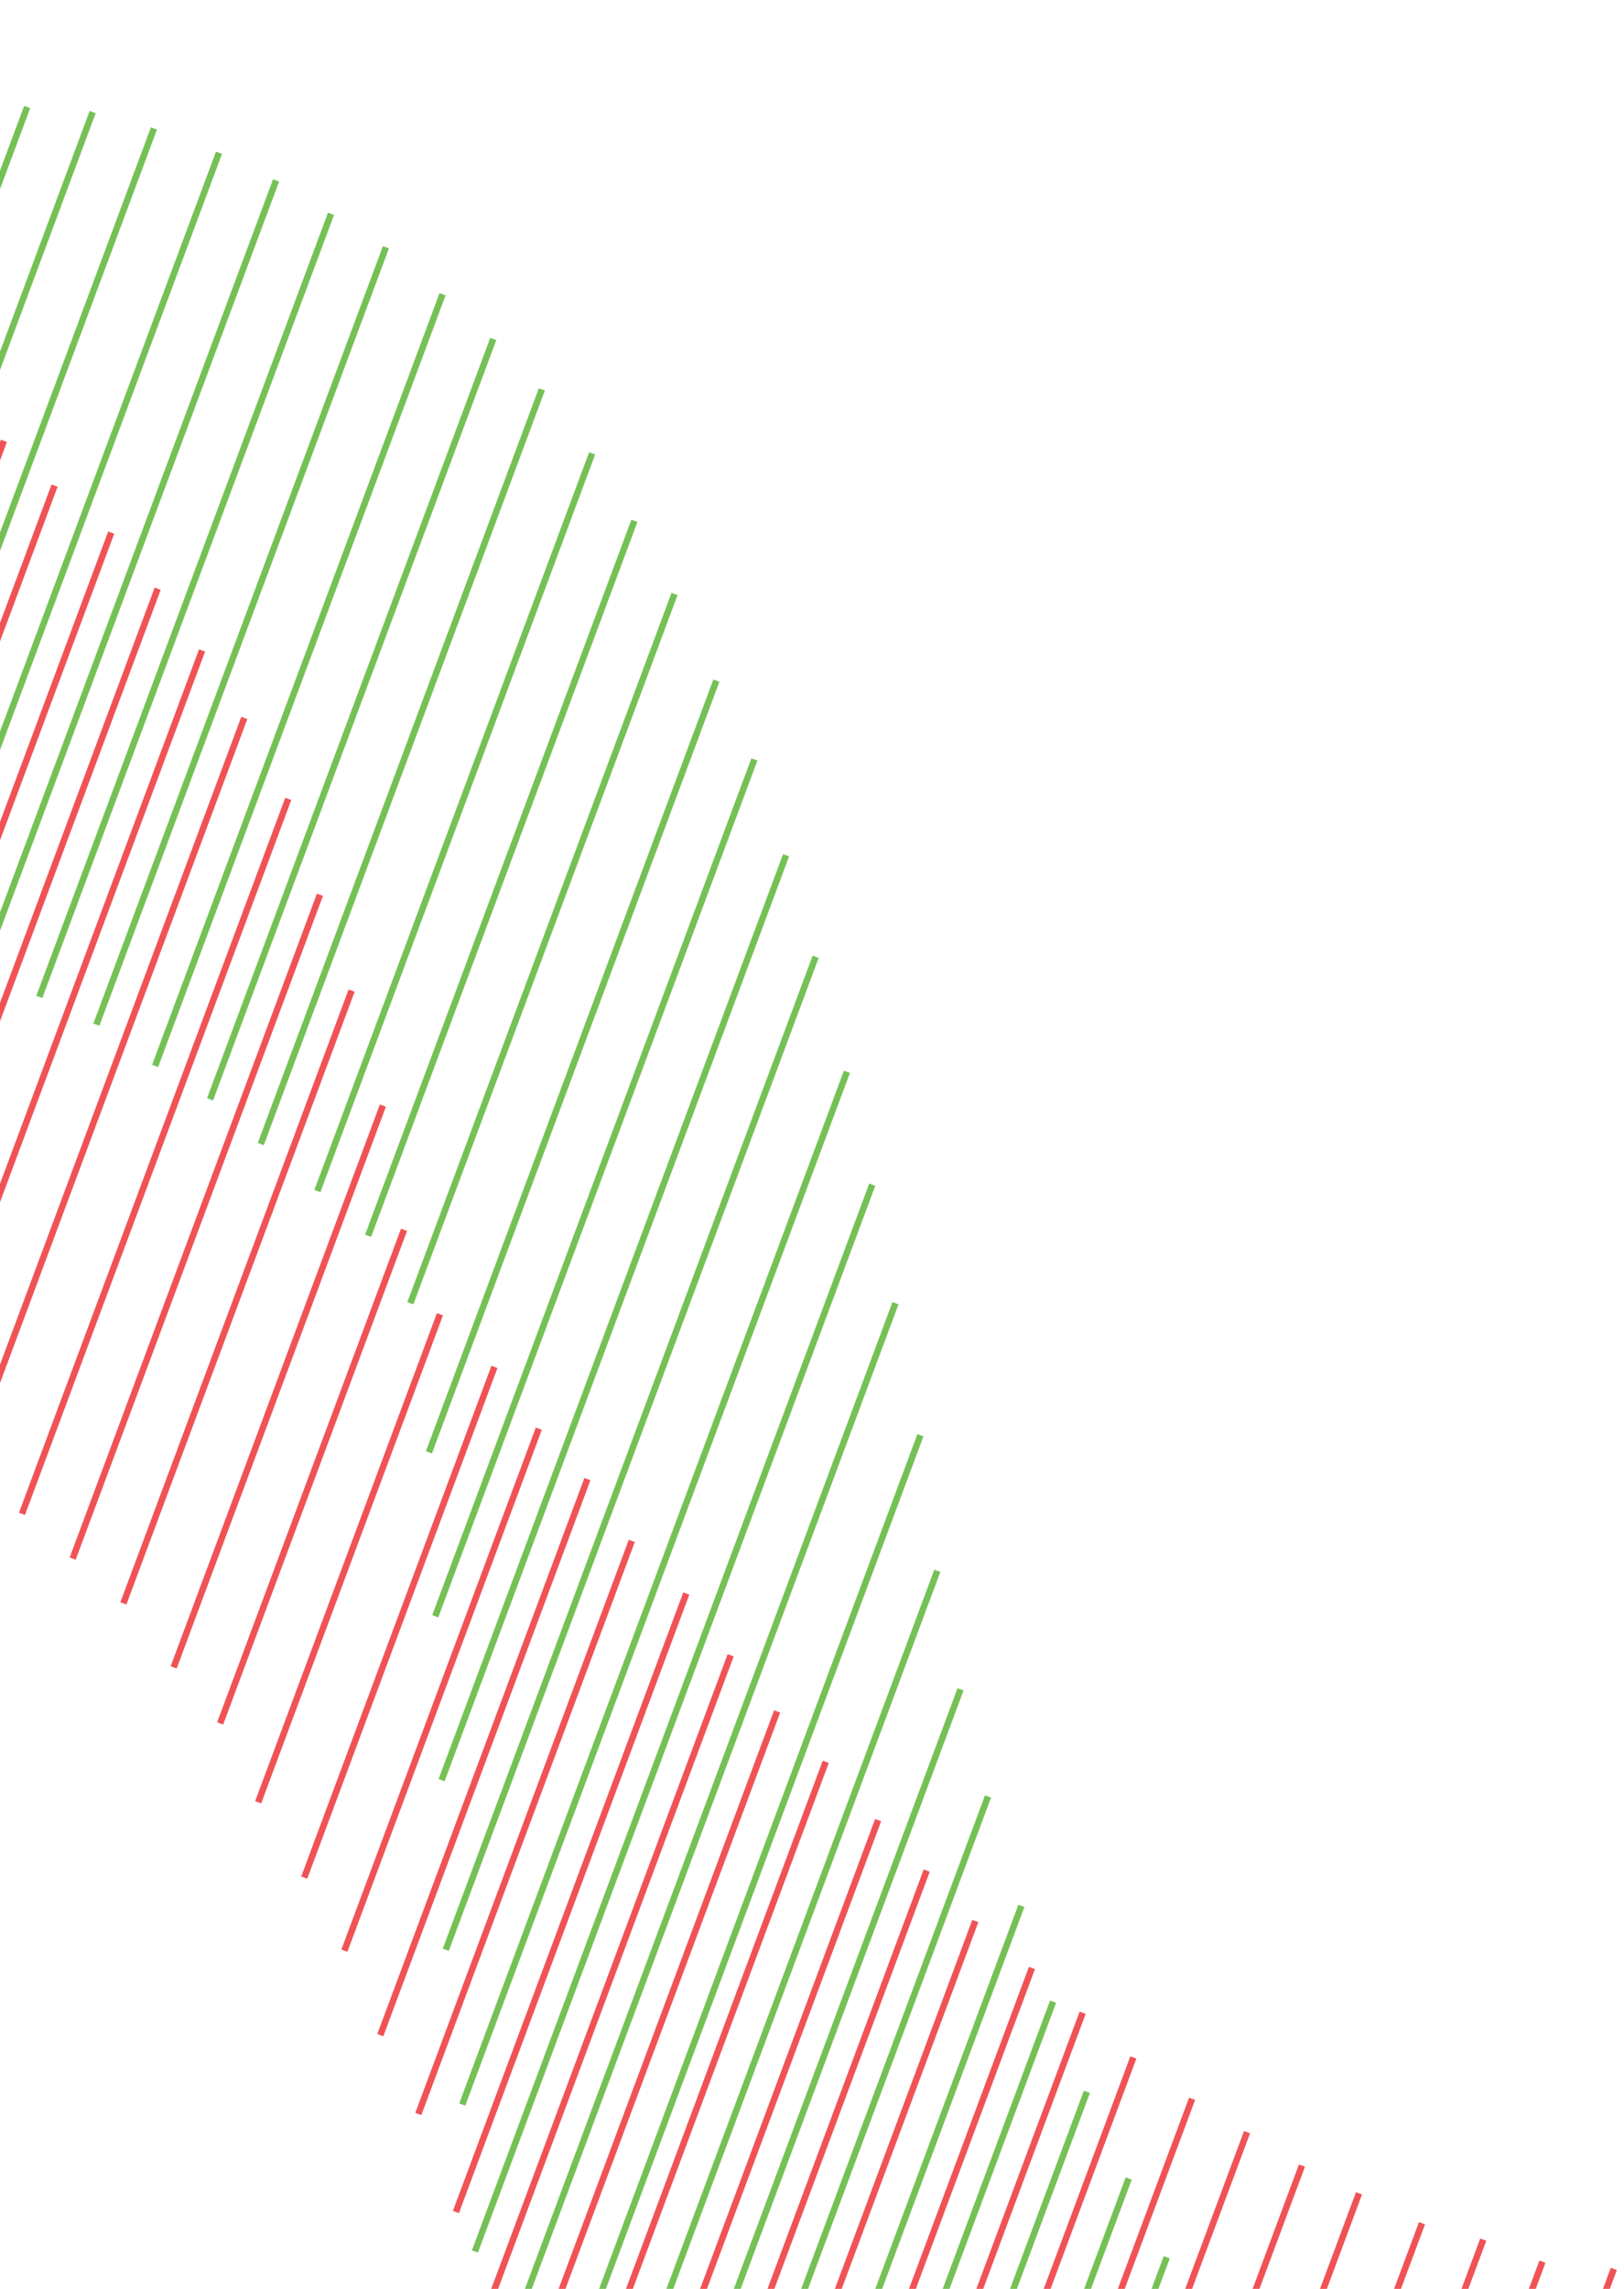 <svg width="252" height="355" viewBox="0 0 252 355" fill="none" xmlns="http://www.w3.org/2000/svg">
<path d="M75.007 359.701L76.363 356.062L76.626 355.356L113.377 256.734" stroke="#F05356" stroke-miterlimit="10"/>
<path d="M78.284 378.963L81.877 369.319L82.196 368.464L120.59 265.435" stroke="#F05356" stroke-miterlimit="10"/>
<path d="M82.217 396.465L87.424 382.491L87.663 381.849L128.13 273.256" stroke="#F05356" stroke-miterlimit="10"/>
<path d="M88.379 410.789L94.533 394.277L94.809 393.536L136.261 282.3" stroke="#F05356" stroke-miterlimit="10"/>
<path d="M93.625 424.771L100.402 406.585L100.748 405.657L143.802 290.122" stroke="#F05356" stroke-miterlimit="10"/>
<path d="M99.853 436.113L106.873 417.276L107.239 416.293L151.342 297.944" stroke="#F05356" stroke-miterlimit="10"/>
<path d="M109.624 440.756L114.542 427.558L114.839 426.761L160.128 305.226" stroke="#F05356" stroke-miterlimit="10"/>
<path d="M118.804 444.176L121.476 437.007L121.595 436.686L166.192 317.011L167.997 312.166" stroke="#F05356" stroke-miterlimit="10"/>
<path d="M127.984 447.598L128.533 446.124L128.698 445.682L171.467 330.912L175.865 319.109" stroke="#F05356" stroke-miterlimit="10"/>
<path d="M137.099 454.002L178.138 343.873L184.98 325.513" stroke="#F05356" stroke-miterlimit="10"/>
<path d="M145.951 458.303L184.361 355.231L193.504 330.694" stroke="#F05356" stroke-miterlimit="10"/>
<path d="M155.132 461.723L190.709 366.252L202.029 335.874" stroke="#F05356" stroke-miterlimit="10"/>
<path d="M164.312 465.145L197.438 376.251L210.882 340.176" stroke="#F05356" stroke-miterlimit="10"/>
<path d="M174.411 468.908L205.231 386.201L220.652 344.819" stroke="#F05356" stroke-miterlimit="10"/>
<path d="M183.591 472.328L212.676 394.277L230.16 347.359" stroke="#F05356" stroke-miterlimit="10"/>
<path d="M192.771 475.75L220.063 402.514L239.341 350.781" stroke="#F05356" stroke-miterlimit="10"/>
<path d="M202.87 479.512L229.1 409.121L250.423 351.903" stroke="#F05356" stroke-miterlimit="10"/>
<path d="M212.05 482.934L237.036 415.884L259.931 354.444" stroke="#F05356" stroke-miterlimit="10"/>
<path d="M249.689 496.959L274.311 430.885L302.817 354.389" stroke="#F05356" stroke-miterlimit="10"/>
<path d="M-41.045 138.051L-11.918 59.888L4.213 16.602" stroke="#75C157" stroke-miterlimit="10"/>
<path d="M-31.536 140.592L-3.438 65.19L14.377 17.383" stroke="#75C157" stroke-miterlimit="10"/>
<path d="M-21.7 142.252L4.754 71.263L23.886 19.923" stroke="#75C157" stroke-miterlimit="10"/>
<path d="M-11.602 146.016L13.371 79.001L33.984 23.687" stroke="#75C157" stroke-miterlimit="10"/>
<path d="M-2.422 149.437L20.832 87.036L42.836 27.988" stroke="#75C157" stroke-miterlimit="10"/>
<path d="M6.103 154.617L27.694 96.678L51.361 33.169" stroke="#75C157" stroke-miterlimit="10"/>
<path d="M14.955 158.919L34.562 106.303L59.885 38.35" stroke="#75C157" stroke-miterlimit="10"/>
<path d="M24.07 165.322L41.464 118.646L68.672 45.634" stroke="#75C157" stroke-miterlimit="10"/>
<path d="M32.594 170.503L47.352 130.901L76.54 52.575" stroke="#75C157" stroke-miterlimit="10"/>
<path d="M40.463 177.444L52.281 145.732L84.081 60.396" stroke="#75C157" stroke-miterlimit="10"/>
<path d="M49.249 184.728L57.439 162.751L91.883 70.319" stroke="#75C157" stroke-miterlimit="10"/>
<path d="M57.118 191.669L61.041 181.143L98.44 80.781" stroke="#75C157" stroke-miterlimit="10"/>
<path d="M63.675 202.131L64.66 199.488L104.669 92.123" stroke="#75C157" stroke-miterlimit="10"/>
<path d="M66.558 225.255L73.096 207.711L111.16 105.566" stroke="#75C157" stroke-miterlimit="10"/>
<path d="M67.54 250.678L80.358 216.28L117.061 117.788" stroke="#75C157" stroke-miterlimit="10"/>
<path d="M68.521 276.101L87.693 224.652L121.977 132.65" stroke="#75C157" stroke-miterlimit="10"/>
<path d="M69.175 302.403L94.727 233.835L126.567 148.392" stroke="#75C157" stroke-miterlimit="10"/>
<path d="M71.73 326.407L102.798 243.036L131.418 166.236" stroke="#75C157" stroke-miterlimit="10"/>
<path d="M73.696 349.189L109.908 252.013L135.351 183.738" stroke="#75C157" stroke-miterlimit="10"/>
<path d="M78.941 363.172L117.068 260.857L138.956 202.12" stroke="#75C157" stroke-miterlimit="10"/>
<path d="M85.432 376.615L125.096 270.175L142.823 222.604" stroke="#75C157" stroke-miterlimit="10"/>
<path d="M91.332 388.838L132.244 279.05L145.444 243.628" stroke="#75C157" stroke-miterlimit="10"/>
<path d="M97.561 400.18L139.828 286.756L149.05 262.01" stroke="#75C157" stroke-miterlimit="10"/>
<path d="M103.462 412.4L147.581 294.008L153.311 278.631" stroke="#75C157" stroke-miterlimit="10"/>
<path d="M110.937 423.205L156.013 302.241L158.49 295.596" stroke="#75C157" stroke-miterlimit="10"/>
<path d="M163.407 310.458L118.149 431.906" stroke="#75C157" stroke-miterlimit="10"/>
<path d="M168.652 324.438L125.034 441.486" stroke="#75C157" stroke-miterlimit="10"/>
<path d="M175.142 337.882L133.492 449.65" stroke="#75C157" stroke-miterlimit="10"/>
<path d="M181.044 350.104L141.361 456.592" stroke="#75C157" stroke-miterlimit="10"/>
<path d="M-52.199 210.066L-26.364 140.739L0.602 68.376" stroke="#F05356" stroke-miterlimit="10"/>
<path d="M-42.69 212.607L-17.148 144.064L8.47 75.318" stroke="#F05356" stroke-miterlimit="10"/>
<path d="M-32.264 215.491L-6.943 147.543L17.257 82.602" stroke="#F05356" stroke-miterlimit="10"/>
<path d="M-23.084 218.912L1.96 151.708L24.469 91.303" stroke="#F05356" stroke-miterlimit="10"/>
<path d="M-14.231 223.213L10.67 156.391L31.354 100.884" stroke="#F05356" stroke-miterlimit="10"/>
<path d="M-5.379 227.514L19.383 161.066L37.911 111.345" stroke="#F05356" stroke-miterlimit="10"/>
<path d="M3.408 234.797L28.465 167.557L44.73 123.909" stroke="#F05356" stroke-miterlimit="10"/>
<path d="M11.277 241.738L36.331 174.506L49.647 138.771" stroke="#F05356" stroke-miterlimit="10"/>
<path d="M19.145 248.68L44.554 180.494L54.564 153.633" stroke="#F05356" stroke-miterlimit="10"/>
<path d="M26.948 258.604L53.204 188.144L59.415 171.477" stroke="#F05356" stroke-miterlimit="10"/>
<path d="M34.16 267.305L61.062 195.114L62.692 190.739" stroke="#F05356" stroke-miterlimit="10"/>
<path d="M40.061 279.526L64.616 213.633L68.265 203.841" stroke="#F05356" stroke-miterlimit="10"/>
<path d="M47.208 291.21L67.101 237.826L76.724 212.004" stroke="#F05356" stroke-miterlimit="10"/>
<path d="M53.437 302.552L67.98 263.524L83.609 221.586" stroke="#F05356" stroke-miterlimit="10"/>
<path d="M59.01 315.653L68.878 289.172L91.149 229.407" stroke="#F05356" stroke-miterlimit="10"/>
<path d="M64.91 327.875L70.206 313.665L98.034 238.989" stroke="#F05356" stroke-miterlimit="10"/>
<path d="M70.745 343.078L72.361 338.743L106.492 247.151" stroke="#F05356" stroke-miterlimit="10"/>
</svg>
